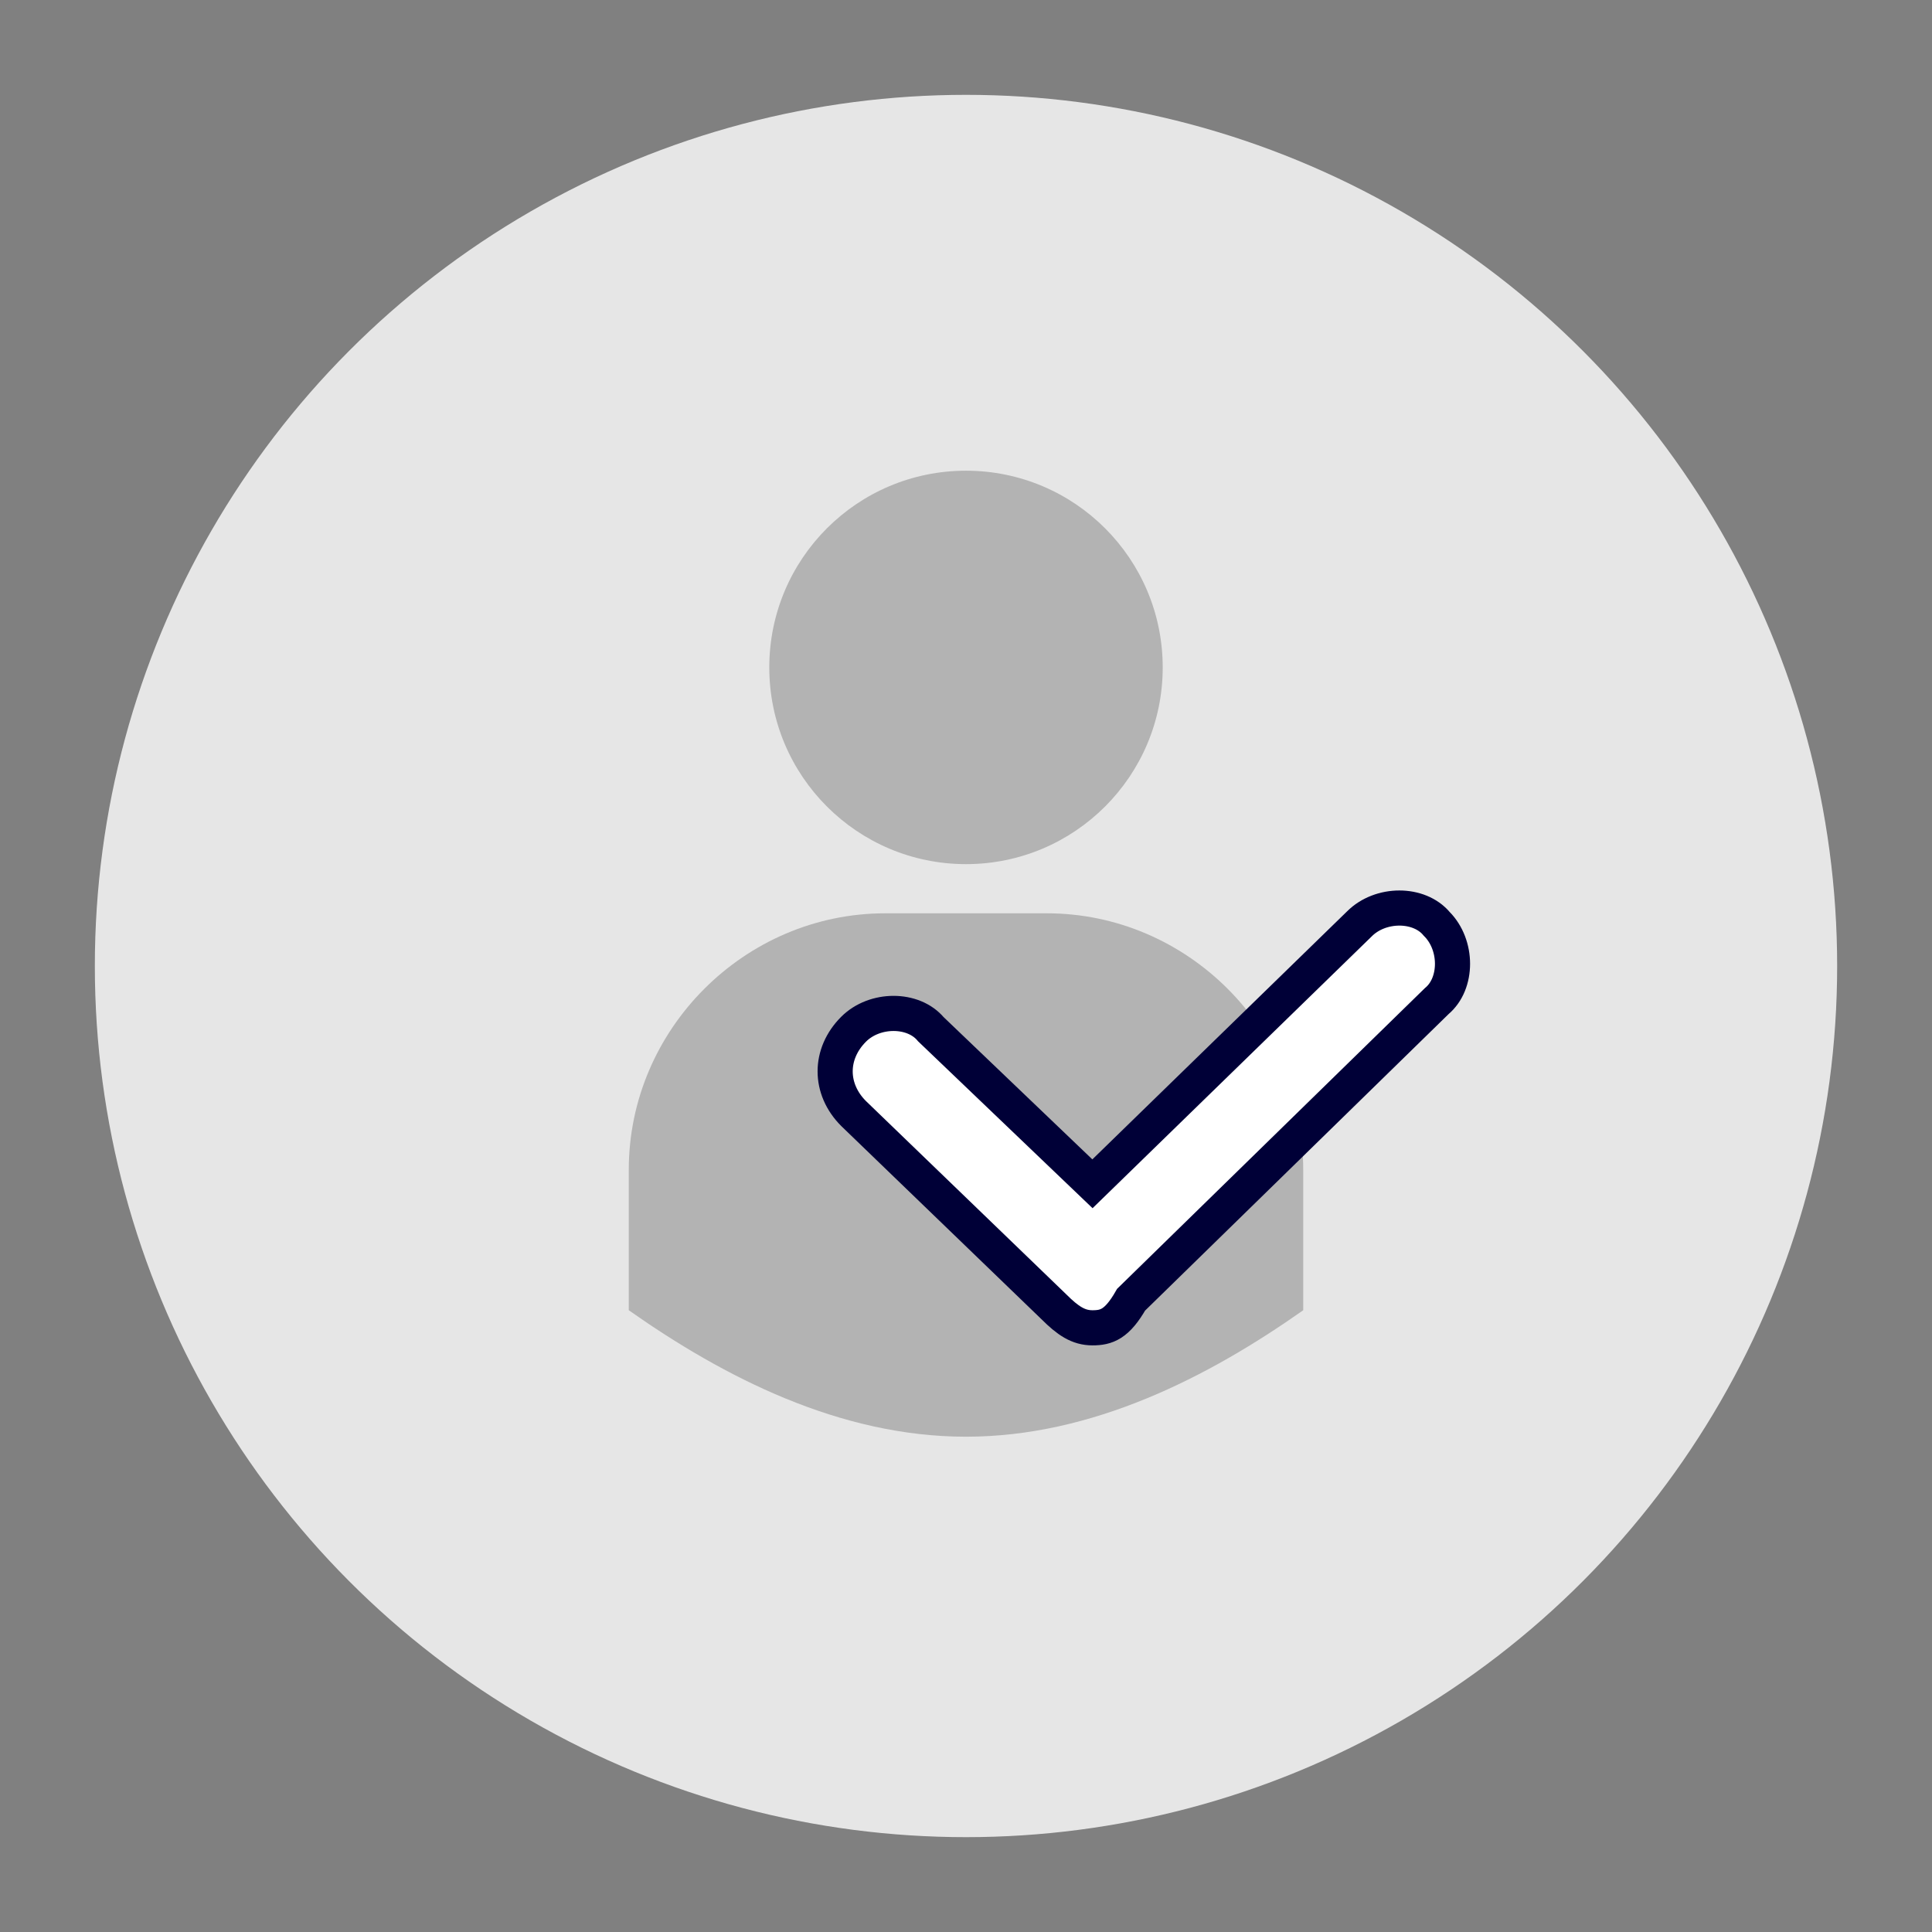 <svg xmlns="http://www.w3.org/2000/svg" xmlns:xlink="http://www.w3.org/1999/xlink" id="Calque_1" x="0px" y="0px" viewBox="0 0 55 55" style="enable-background:new 0 0 55 55;" xml:space="preserve"><rect x="0" y="0" width="55" height="55" fill="#808080" stroke="none"/> <style type="text/css"> .st0{fill:#E6E6E6;} .st1{fill:#B3B3B3;} .st2{fill:#FFFFFF;stroke:#000037;stroke-miterlimit:10;} </style> <circle class="st0" cx="27.5" cy="27.5" r="24.8"></circle> <circle class="st1" cx="27.5" cy="19" r="5.6"></circle> <path class="st1" d="M37.1,33.3v4c-2.7,1.9-6,3.6-9.6,3.6s-6.9-1.7-9.6-3.6v-4c0-4,3.3-7.3,7.3-7.3h4.6C33.8,26,37.1,29.3,37.1,33.3 z"></path> <g id="Trac&#xE9;_10809_2_"> <path class="st2" d="M31.1,37.8c-0.4,0-0.7-0.2-1.1-0.6l-5.7-5.5c-0.7-0.7-0.7-1.7,0-2.4c0.6-0.6,1.7-0.6,2.2,0l4.6,4.4l7.6-7.4 c0.6-0.6,1.7-0.6,2.2,0c0.6,0.6,0.6,1.7,0,2.2L32.2,37C31.8,37.7,31.5,37.8,31.1,37.8z"></path> </g> </svg>